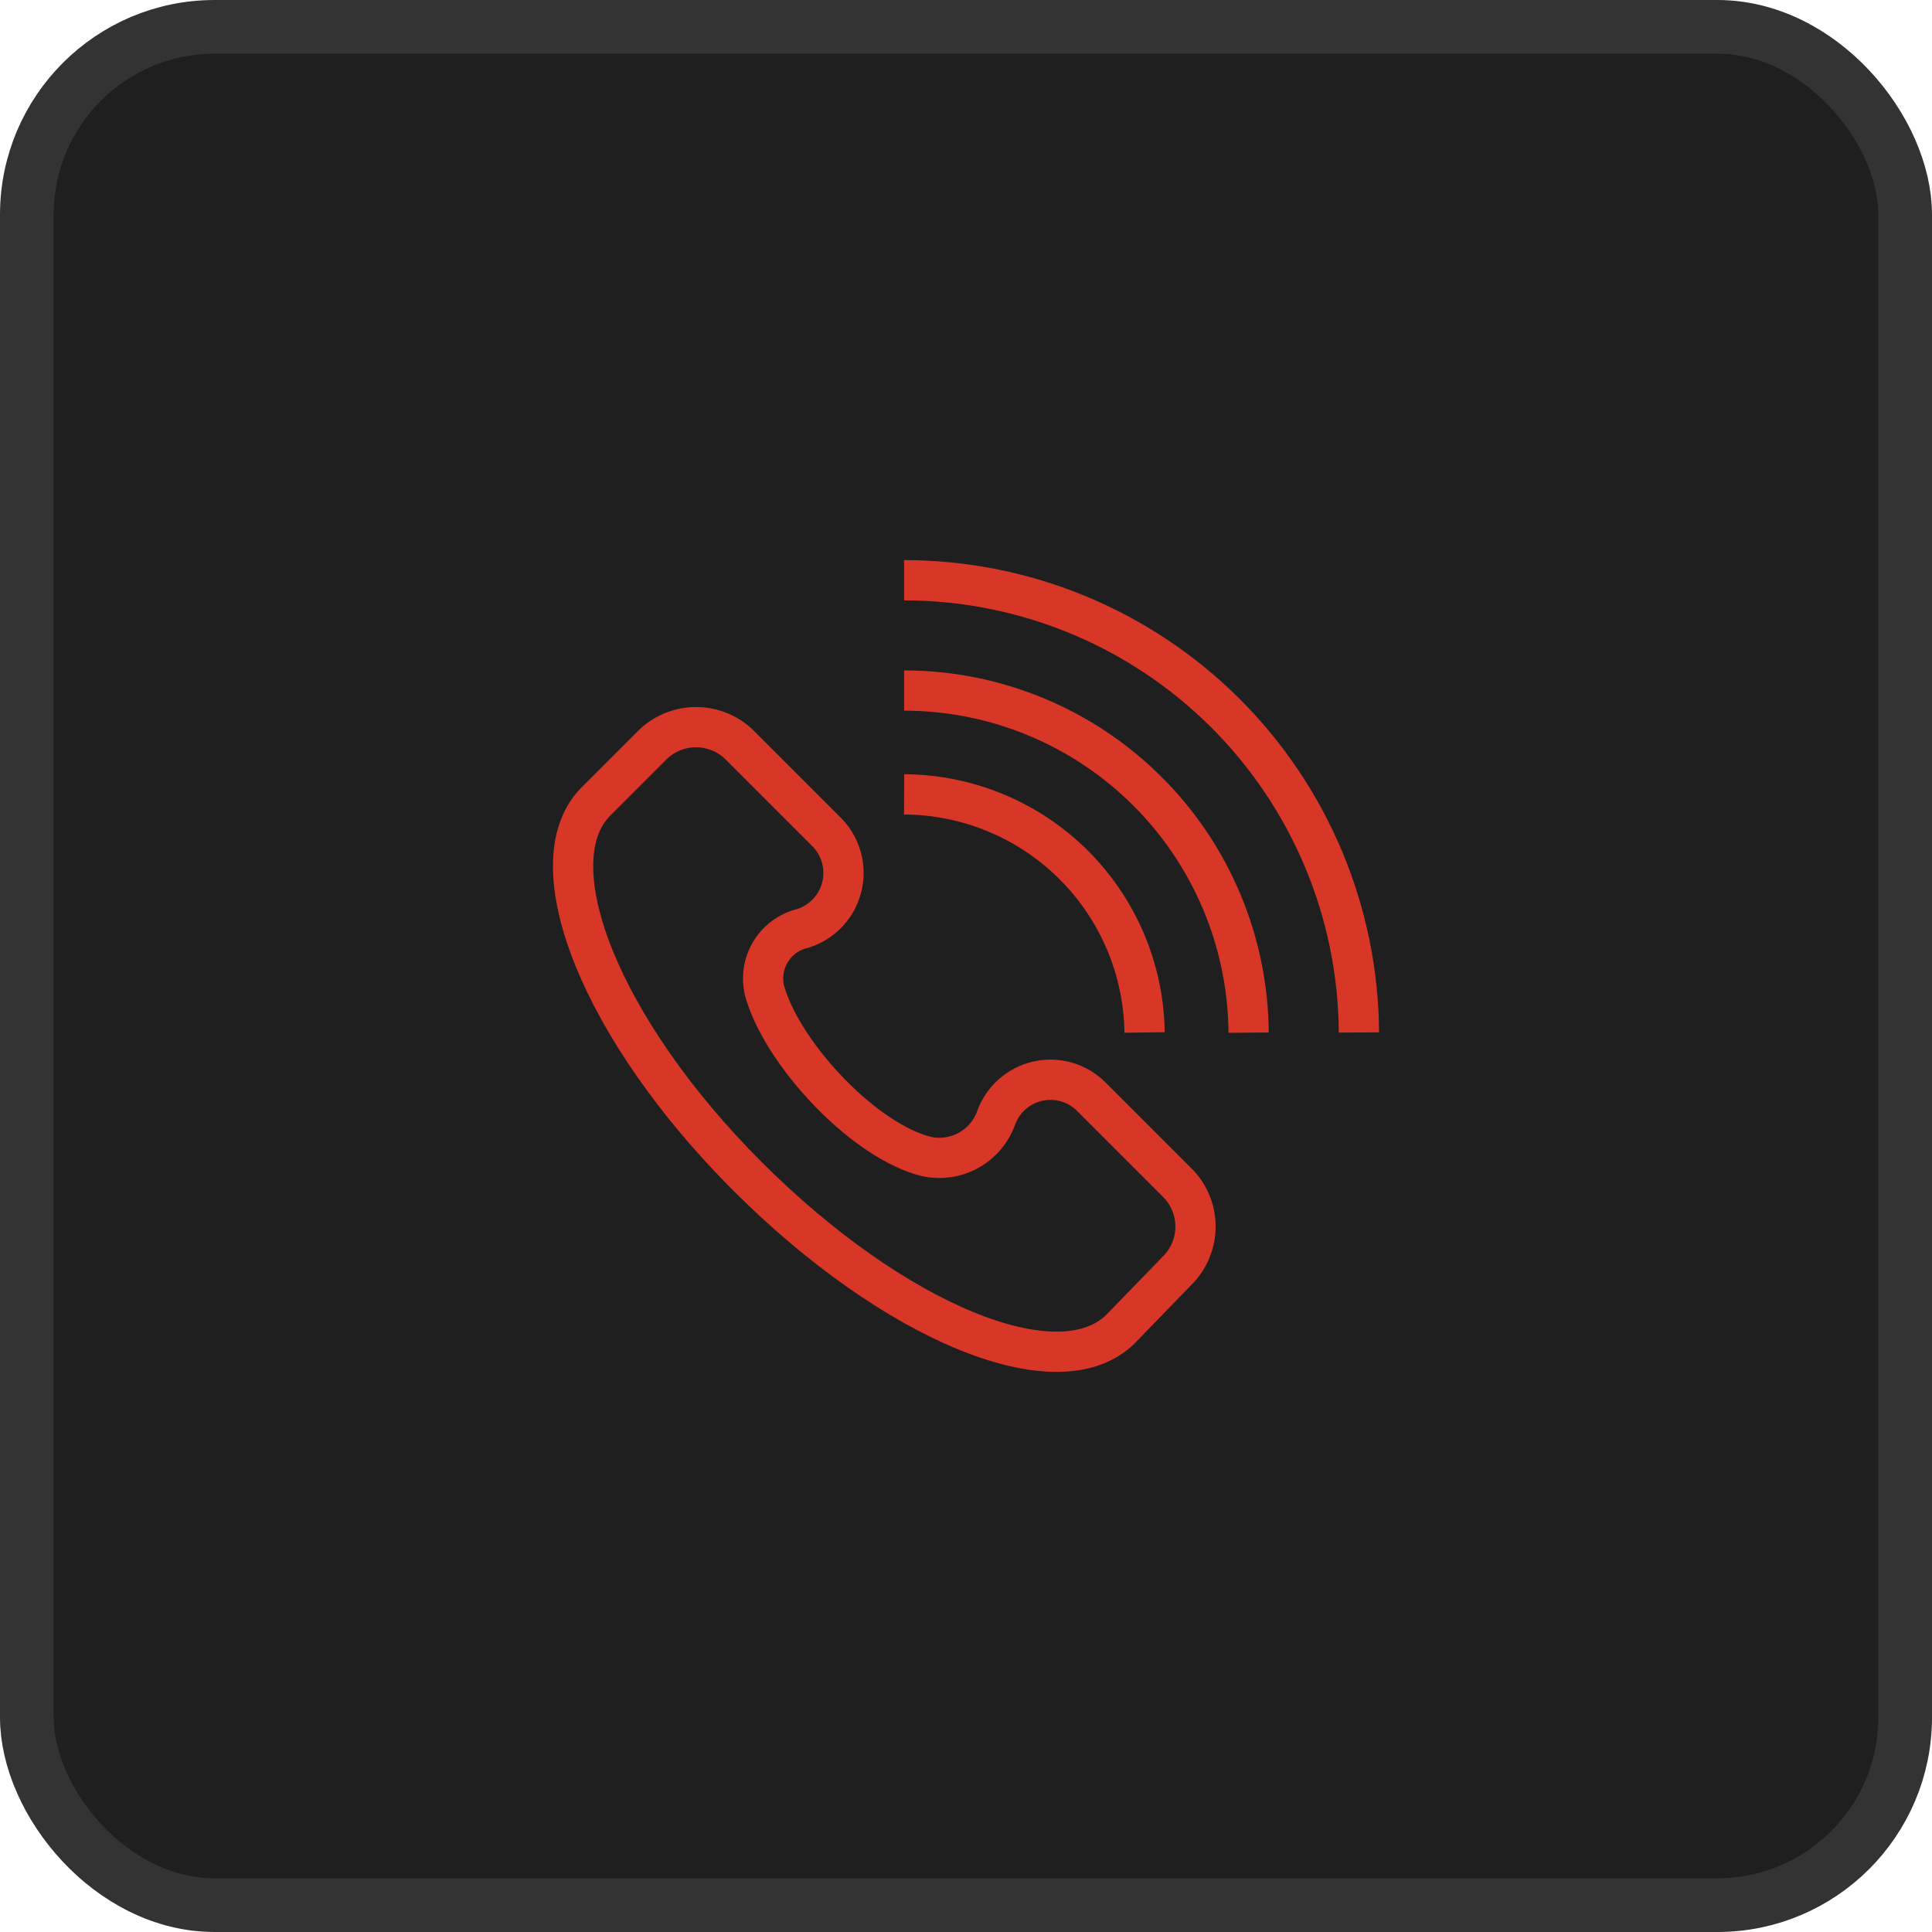 <svg width="72" height="72" viewBox="0 0 72 72" fill="none" xmlns="http://www.w3.org/2000/svg">
<rect x="1" y="1" width="70" height="70" rx="7" fill="#1F1F1F" stroke="#333333" stroke-width="2"/>
<g clip-path="url(#clip0_227_498)">
<path d="M28.548 37.104C29.298 39.429 32.261 42.557 34.548 43.104C35.071 43.213 35.615 43.132 36.083 42.876C36.552 42.621 36.914 42.207 37.106 41.709C37.223 41.358 37.429 41.043 37.704 40.795C37.978 40.547 38.313 40.373 38.674 40.292C39.035 40.21 39.411 40.224 39.766 40.33C40.12 40.436 40.442 40.632 40.698 40.899L43.946 44.147C44.336 44.574 44.553 45.132 44.553 45.71C44.553 46.289 44.336 46.847 43.946 47.274L41.771 49.517C39.453 51.842 33.303 49.284 27.851 43.832C22.398 38.379 19.961 32.237 22.166 29.912L24.371 27.707C24.799 27.316 25.358 27.099 25.938 27.099C26.518 27.099 27.077 27.316 27.506 27.707L30.753 30.954C31.027 31.212 31.229 31.536 31.339 31.895C31.45 32.255 31.465 32.636 31.383 33.003C31.301 33.37 31.126 33.709 30.873 33.988C30.621 34.266 30.3 34.474 29.943 34.592C29.678 34.65 29.428 34.765 29.211 34.927C28.993 35.09 28.812 35.297 28.681 35.534C28.549 35.772 28.469 36.034 28.446 36.305C28.423 36.575 28.458 36.848 28.548 37.104V37.104Z" stroke="#D83728" stroke-width="1.5" stroke-miterlimit="10"/>
<path d="M33.693 29.604C36.052 29.614 38.312 30.549 39.989 32.208C41.665 33.867 42.623 36.118 42.656 38.477" stroke="#D83728" stroke-width="1.5" stroke-miterlimit="10"/>
<path d="M33.693 25.734C37.083 25.736 40.334 27.077 42.739 29.465C45.144 31.853 46.508 35.095 46.533 38.484" stroke="#D83728" stroke-width="1.5" stroke-miterlimit="10"/>
<path d="M33.693 21.624C38.172 21.624 42.468 23.396 45.645 26.554C48.82 29.712 50.618 33.998 50.643 38.477" stroke="#D83728" stroke-width="1.5" stroke-miterlimit="10"/>
</g>
<defs>
<clipPath id="clip0_227_498">
<rect width="48" height="48" fill="white" transform="translate(12 12)"/>
</clipPath>
</defs>
</svg>
